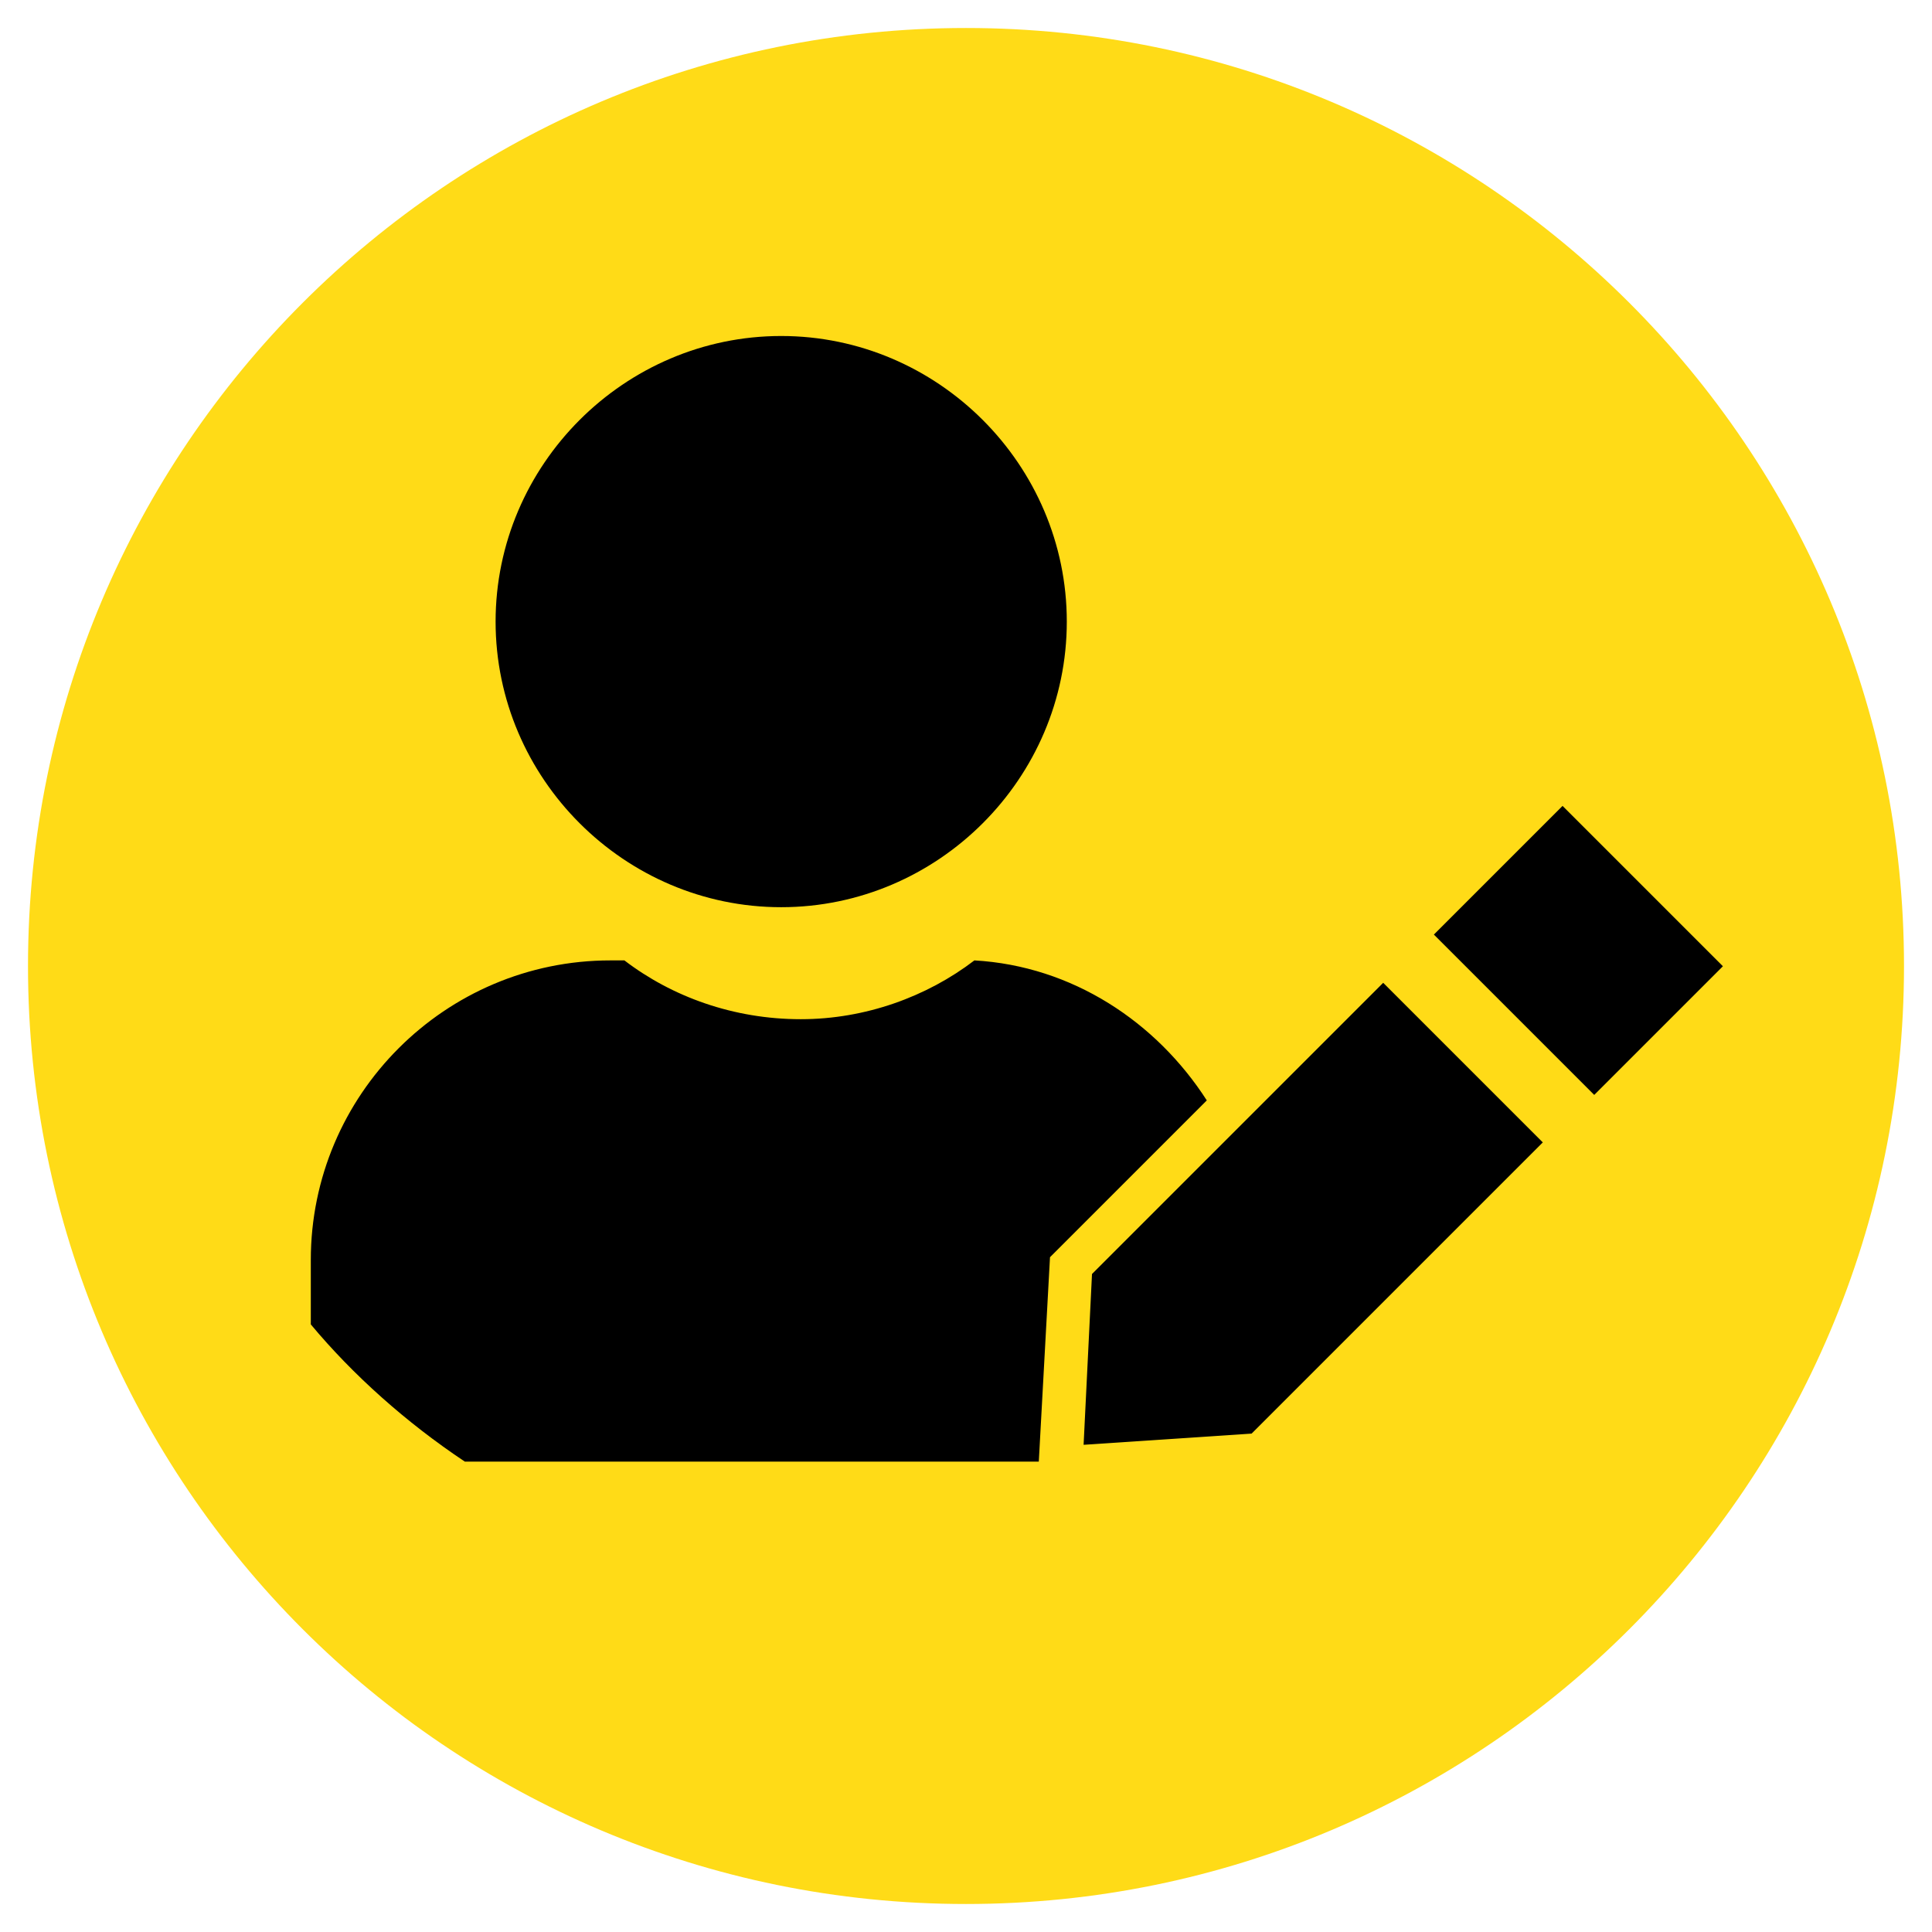 <?xml version="1.0" encoding="UTF-8"?> <svg xmlns="http://www.w3.org/2000/svg" xmlns:xlink="http://www.w3.org/1999/xlink" version="1.1" id="Layer_1" x="0px" y="0px" viewBox="0 0 69 69" style="enable-background:new 0 0 69 69;" xml:space="preserve"> <style type="text/css"> .st0{fill:#FFDB17;} </style> <g> <path class="st0" d="M68,34.5C68,53,53,68,34.5,68C16,68,1,53,1,34.5C1,16,16,1,34.5,1C53,1,68,16,68,34.5"></path> <path d="M38.1,22.2c0,5.6-4.6,10.2-10.2,10.2s-10.2-4.6-10.2-10.2c0-5.6,4.6-10.2,10.2-10.2S38.1,16.6,38.1,22.2"></path> <path d="M43.1,39.3l-5.6,5.6l-0.4,7.3H16.6c-2.1-1.4-4-3.1-5.5-4.9V45c0-5.9,4.8-10.7,10.7-10.7h0.5c1.7,1.3,3.9,2.1,6.3,2.1 c2.3,0,4.5-0.8,6.2-2.1C38.3,34.5,41.3,36.5,43.1,39.3"></path> <rect x="53.1" y="29.9" transform="matrix(0.707 -0.707 0.707 0.707 -7.471 49.78)" width="6.5" height="8.1"></rect> <polygon points="44.7,51.2 38.7,51.6 39,45.5 49.4,35.1 55.1,40.8 "></polygon> </g> </svg> 